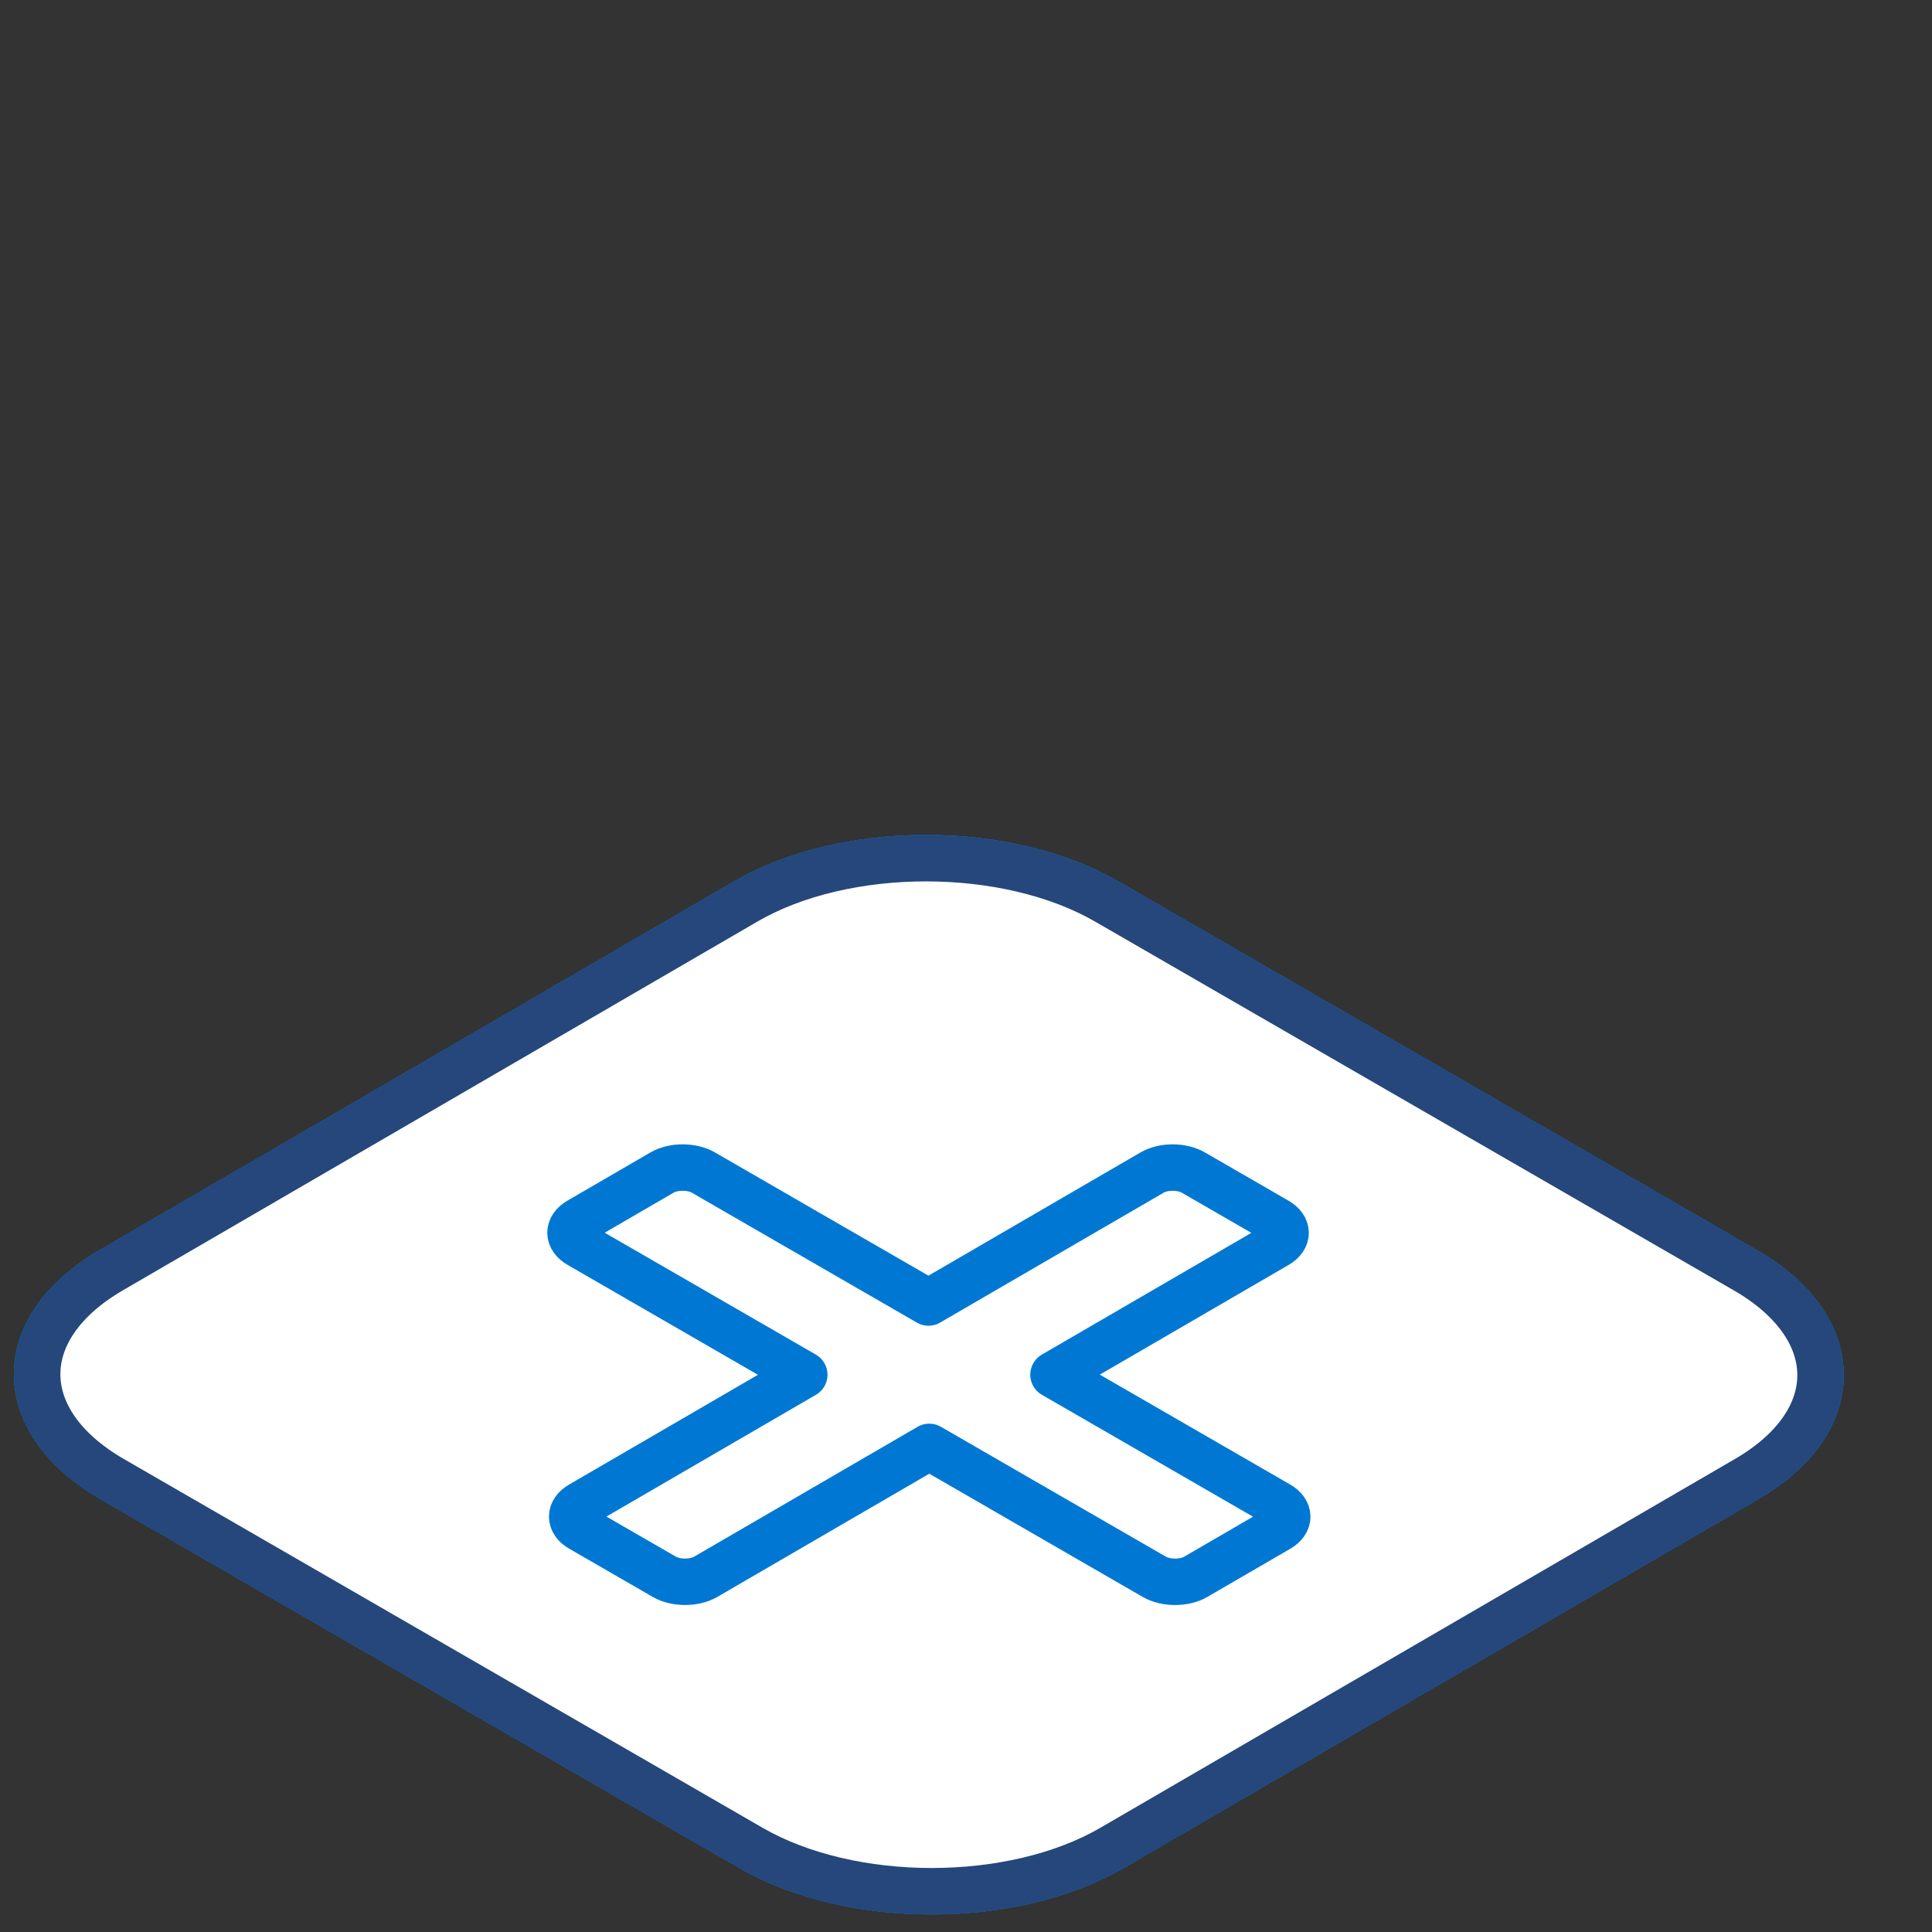 <?xml version="1.0" encoding="utf-8"?>
<!-- Generator: Adobe Illustrator 23.1.1, SVG Export Plug-In . SVG Version: 6.00 Build 0)  -->
<svg version="1.1" xmlns="http://www.w3.org/2000/svg" xmlns:xlink="http://www.w3.org/1999/xlink" x="0px" y="0px"
	 viewBox="0 0 52 52" style="enable-background:new 0 0 52 52;" xml:space="preserve">
<rect x="0" y="0" width="52" height="52" fill="#333333" stroke="none"/>
<style type="text/css">
	.st0{enable-background:new    ;}
	.st1{fill:#FFFFFF;stroke:#0078D3;stroke-width:1.25;stroke-linecap:round;stroke-linejoin:round;stroke-miterlimit:10;}
	.st2{fill:#FFFFFF;stroke:#25477B;stroke-width:1.25;stroke-linecap:round;stroke-linejoin:round;}
	
	.layer1 {
		opacity: 1;
		animation: slide1 2s .7s ease normal 1 forwards;
	}
	
	.layer2 {
		opacity: 1;
		animation: slide2 1s .7s ease normal 1 forwards;
	}
	
	
	@keyframes slide1 {
		0% {transform: translateX(0px) translateY(0px) rotate(0deg); opacity: 1;}
		50% {transform: translateX(0px) translateY(-10px) rotate(0deg); opacity: 1;}
		100% {transform: translateX(0px) translateY(-20px) rotate(0deg); opacity: 1;}
	}

	@keyframes slide2 {
		0% {transform: translateX(0px) translateY(0px) rotate(0deg); opacity: 1;}
		100% {transform: translateX(0px) translateY(-10px) rotate(0deg); opacity: 1;}
	}

</style>
<g id="layer3" class="layer3">
	<g>
		<g class="st0">
			<g>
				<path class="st1" d="M46.973,34.186l-17.187-9.923c-2.691-1.553-7.04-1.554-9.713,0L2.998,34.186
					c-2.676,1.555-2.661,4.074,0.029,5.628l17.187,9.923c2.691,1.554,7.04,1.554,9.715-0.001l17.075-9.923
					C49.678,38.259,49.663,35.74,46.973,34.186"/>
			</g>
		</g>
	</g>
</g>
<g id="layer2" class="layer2">
	<g>
		<g class="st0">
			<g>
				<path class="st1" d="M46.973,34.186l-17.187-9.923c-2.691-1.553-7.04-1.554-9.713,0L2.998,34.186
					c-2.676,1.555-2.661,4.074,0.029,5.628l17.187,9.923c2.691,1.554,7.04,1.554,9.715-0.001l17.075-9.923
					C49.678,38.259,49.663,35.74,46.973,34.186"/>
			</g>
		</g>
	</g>
</g>
<g id="layer1" class="layer1">
	<g>
		<path class="st2" d="M46.973,34.186l-17.187-9.923c-2.691-1.553-7.04-1.554-9.713,0L2.998,34.186
			c-2.676,1.555-2.661,4.074,0.029,5.628l17.187,9.923c2.691,1.554,7.04,1.554,9.715-0.001l17.075-9.923
			C49.678,38.259,49.663,35.74,46.973,34.186"/>
		<path class="st1" d="M34.37,32.859l-2.252-1.3c-0.308-0.178-0.802-0.178-1.108,0l-6.02,3.498l-6.059-3.498
			c-0.308-0.178-0.806-0.178-1.11-0.001l-2.237,1.3c-0.306,0.178-0.305,0.467,0.004,0.645l6.059,3.498l-6.017,3.497
			c-0.306,0.178-0.307,0.465,0.001,0.643l2.252,1.3c0.308,0.178,0.804,0.177,1.111-0.001l6.017-3.497l6.059,3.498
			c0.308,0.178,0.807,0.178,1.113,0l2.237-1.3c0.304-0.177,0.302-0.465-0.006-0.643l-6.059-3.498l6.02-3.498
			C34.68,33.323,34.678,33.037,34.37,32.859"/>
	</g>
</g>
</svg>
